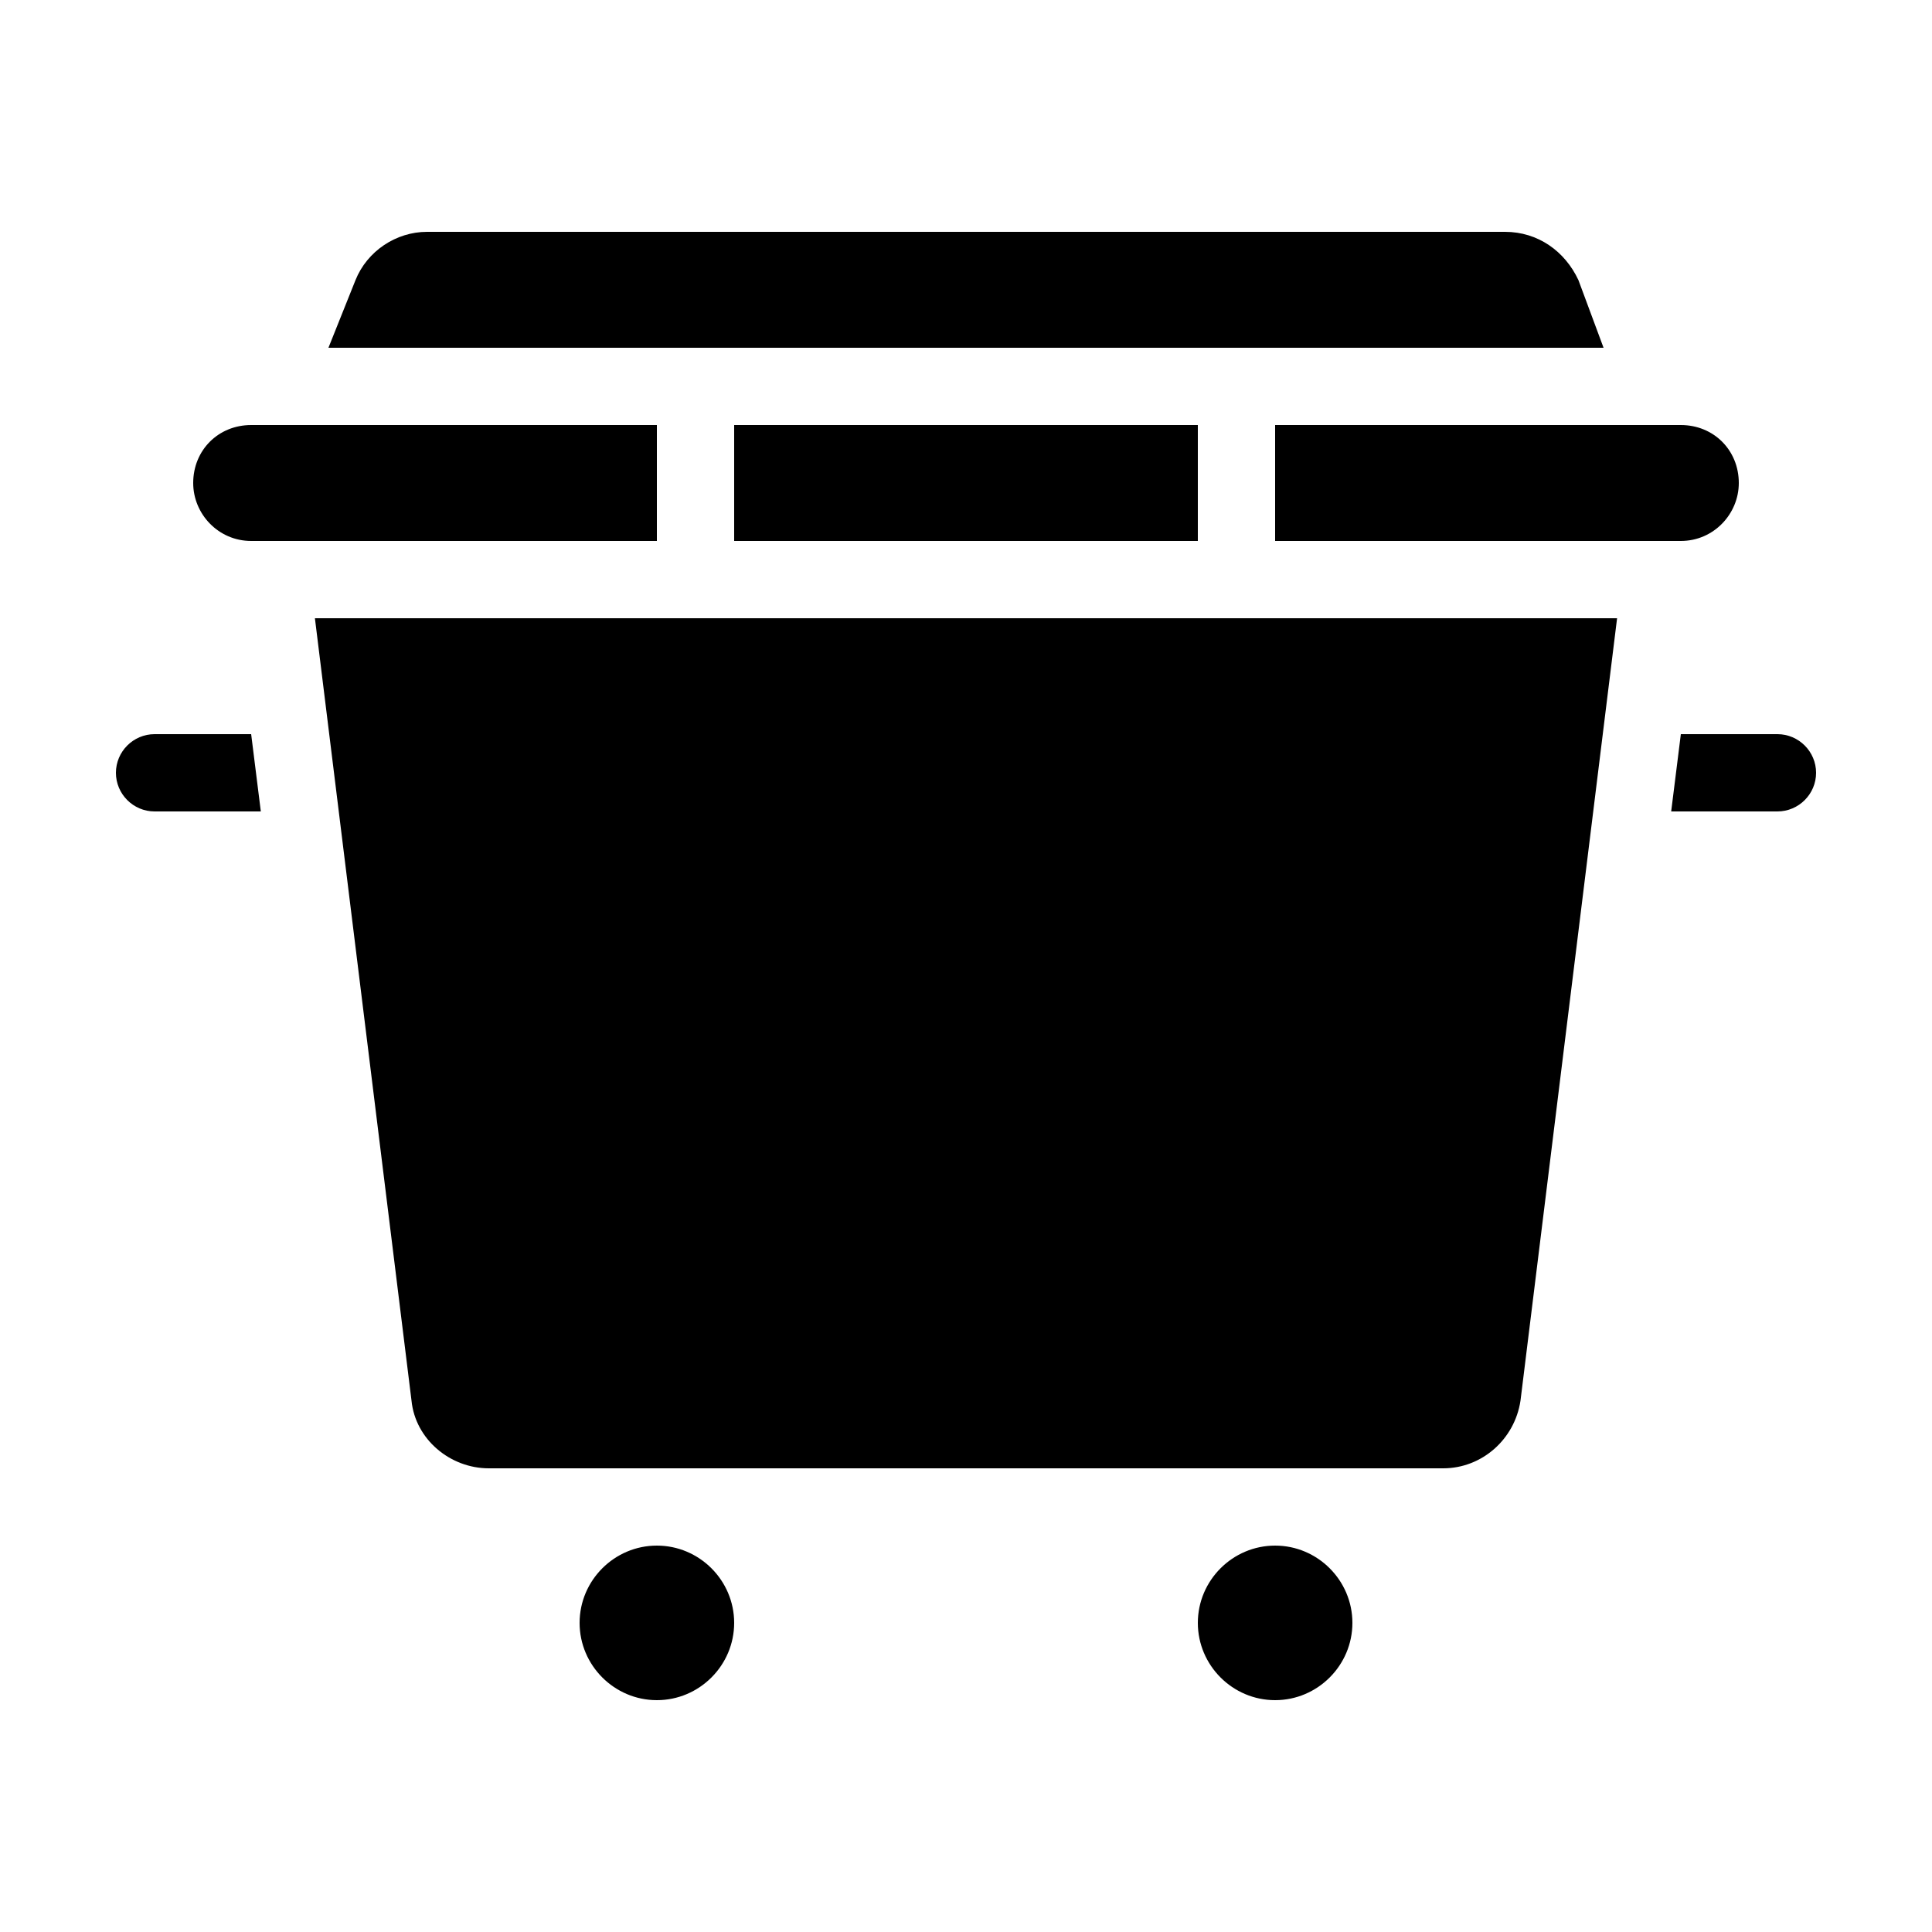 <svg xmlns="http://www.w3.org/2000/svg" xmlns:xlink="http://www.w3.org/1999/xlink" version="1.1" x="0px" y="0px" viewBox="0 0 100 100" style="enable-background:new 0 0 100 100;max-width:100%" xml:space="preserve" height="100%"><path d="M13,38l0.5,4H8c-1.1,0-2-0.9-2-2c0-1.1,0.9-2,2-2H13z M92,38h-5l-0.5,4H92c1.1,0,2-0.9,2-2C94,38.9,93.1,38,92,38z M13,28  h21v-6H13c-1.7,0-3,1.3-3,3C10,26.6,11.3,28,13,28z M62,28v-6H38v6H62z M66,28h21c1.7,0,3-1.4,3-3c0-1.7-1.3-3-3-3H66V28z   M81.7,14.5C81,13,79.6,12,77.9,12H22.1c-1.6,0-3.1,1-3.7,2.5L17,18H83L81.7,14.5z M21.3,72.5c0.2,2,2,3.5,4,3.5h49.4  c2,0,3.7-1.5,4-3.5L83.7,32H16.3L21.3,72.5z M34,80c-2.2,0-4,1.8-4,4c0,2.2,1.8,4,4,4s4-1.8,4-4C38,81.8,36.2,80,34,80z M66,80  c-2.2,0-4,1.8-4,4c0,2.2,1.8,4,4,4s4-1.8,4-4C70,81.8,68.2,80,66,80z" style="" fill="currentColor"></path></svg>